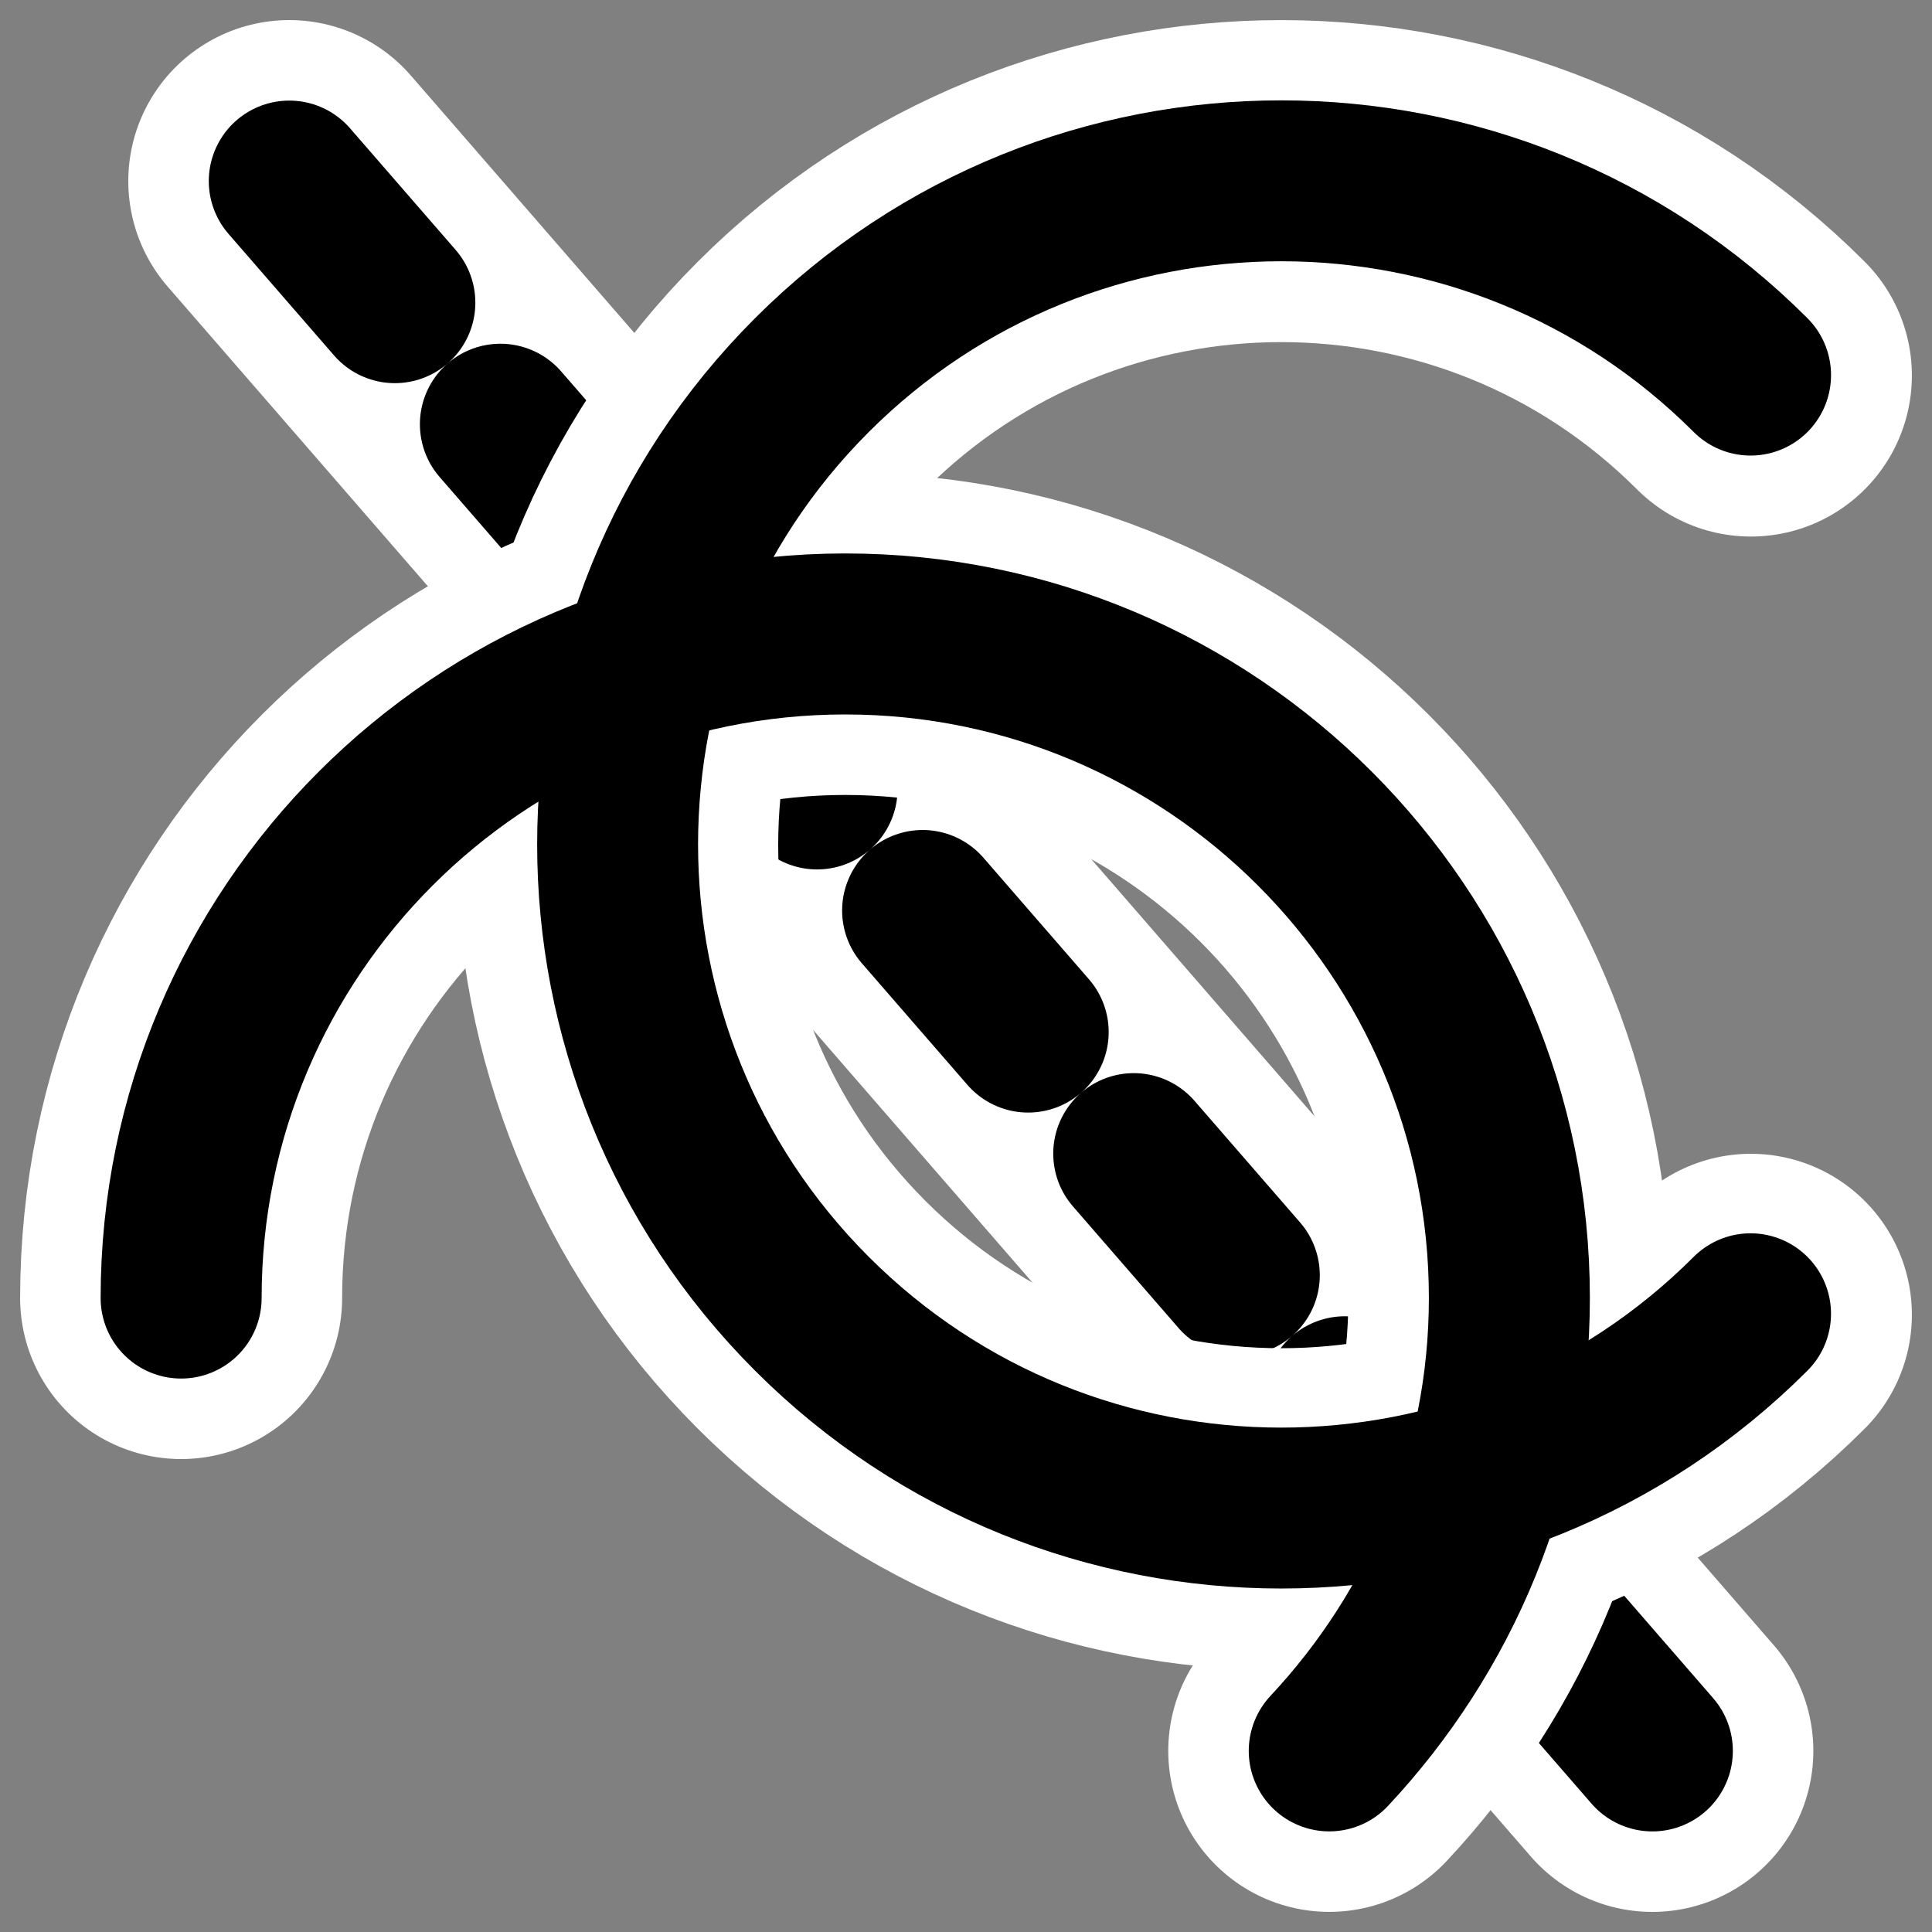 <?xml version="1.0" encoding="UTF-8" standalone="no"?>
<svg
    xmlns:inkscape="http://www.inkscape.org/namespaces/inkscape"
    xmlns:rdf="http://www.w3.org/1999/02/22-rdf-syntax-ns#"
    xmlns="http://www.w3.org/2000/svg"
    xmlns:xlink="http://www.w3.org/1999/xlink"
    xmlns:ns1="http://sozi.baierouge.fr"
    xmlns:cc="http://web.resource.org/cc/"
    xmlns:dc="http://purl.org/dc/elements/1.1/"
    xmlns:sodipodi="http://inkscape.sourceforge.net/DTD/sodipodi-0.dtd"
    id="svg1"
    inkscape:version="0.41"
    viewBox="0 0 60 60"
    sodipodi:version="0.32"
    _SVGFile__filename="oldscale/actions/circle.svg"
    version="1.0"
    y="0"
    x="0"
    sodipodi:docname="radicalline.svgz"
    sodipodi:docbase="/home/danny/work/icons/mono/scalable/kig"
  >
  <rect x="0" y="0" width="60" height="60" fill="#808080" stroke="none"/>
  <sodipodi:namedview
      id="base"
      bordercolor="#666666"
      inkscape:window-x="0"
      inkscape:window-y="0"
      pagecolor="#ffffff"
      inkscape:zoom="4.6034679"
      inkscape:pageshadow="2"
      borderopacity="1.0"
      inkscape:current-layer="svg1"
      inkscape:cx="59.538337"
      inkscape:cy="26.322299"
      inkscape:window-width="1020"
      inkscape:pageopacity="0.0000000"
      inkscape:window-height="691"
  />
  <path
      id="path1422"
      style="stroke-linejoin:round;stroke:#ffffff;stroke-linecap:round;stroke-width:10;fill:none"
      d="m8.984 5.624l42.331 48.752"
  />
  <path
      id="path2191"
      style="stroke-linejoin:round;stroke:#000000;stroke-linecap:round;stroke-dasharray:5,5;stroke-width:5;fill:none"
      d="m8.984 5.624l42.331 48.752"
  />
  <path
      id="path2405"
      sodipodi:nodetypes="cccc"
      style="stroke-linejoin:round;color:#000000;stroke:#ffffff;stroke-linecap:round;stroke-width:10;fill:none"
      d="m54.375 40.832c-8.051 8.051-21.119 8.051-29.169 0-8.051-8.05-8.051-21.118 0-29.169 8.05-8.051 21.118-8.051 29.169 0"
  />
  <path
      id="path2413"
      sodipodi:nodetypes="cccc"
      style="stroke-linejoin:round;color:#000000;stroke:#ffffff;stroke-linecap:round;stroke-width:10;fill:none"
      d="m41.281 54.375c3.451-3.688 5.594-8.618 5.594-14.063 0-11.385-9.24-20.624-20.625-20.624s-20.625 9.239-20.625 20.624"
  />
  <g
      id="g2945"
      transform="matrix(.598 .598 -.598 .598 39.79 -9.655)"
    >
    <path
        id="path1710"
        sodipodi:nodetypes="cccc"
        style="stroke-linejoin:round;color:#000000;stroke:#000000;stroke-linecap:round;stroke-width:5.909;fill:none"
        d="m54.373 30c0 13.454-10.919 24.373-24.373 24.373s-24.374-10.919-24.374-24.373c0.001-13.454 10.92-24.374 24.374-24.374"
    />
  </g
  >
  <path
      id="path2397"
      sodipodi:nodetypes="cccc"
      style="stroke-linejoin:round;color:#000000;stroke:#000000;stroke-linecap:round;stroke-width:5;fill:none"
      d="m41.281 54.375c3.451-3.688 5.594-8.618 5.594-14.063 0-11.385-9.24-20.624-20.625-20.624s-20.625 9.239-20.625 20.624"
  />
</svg
>
